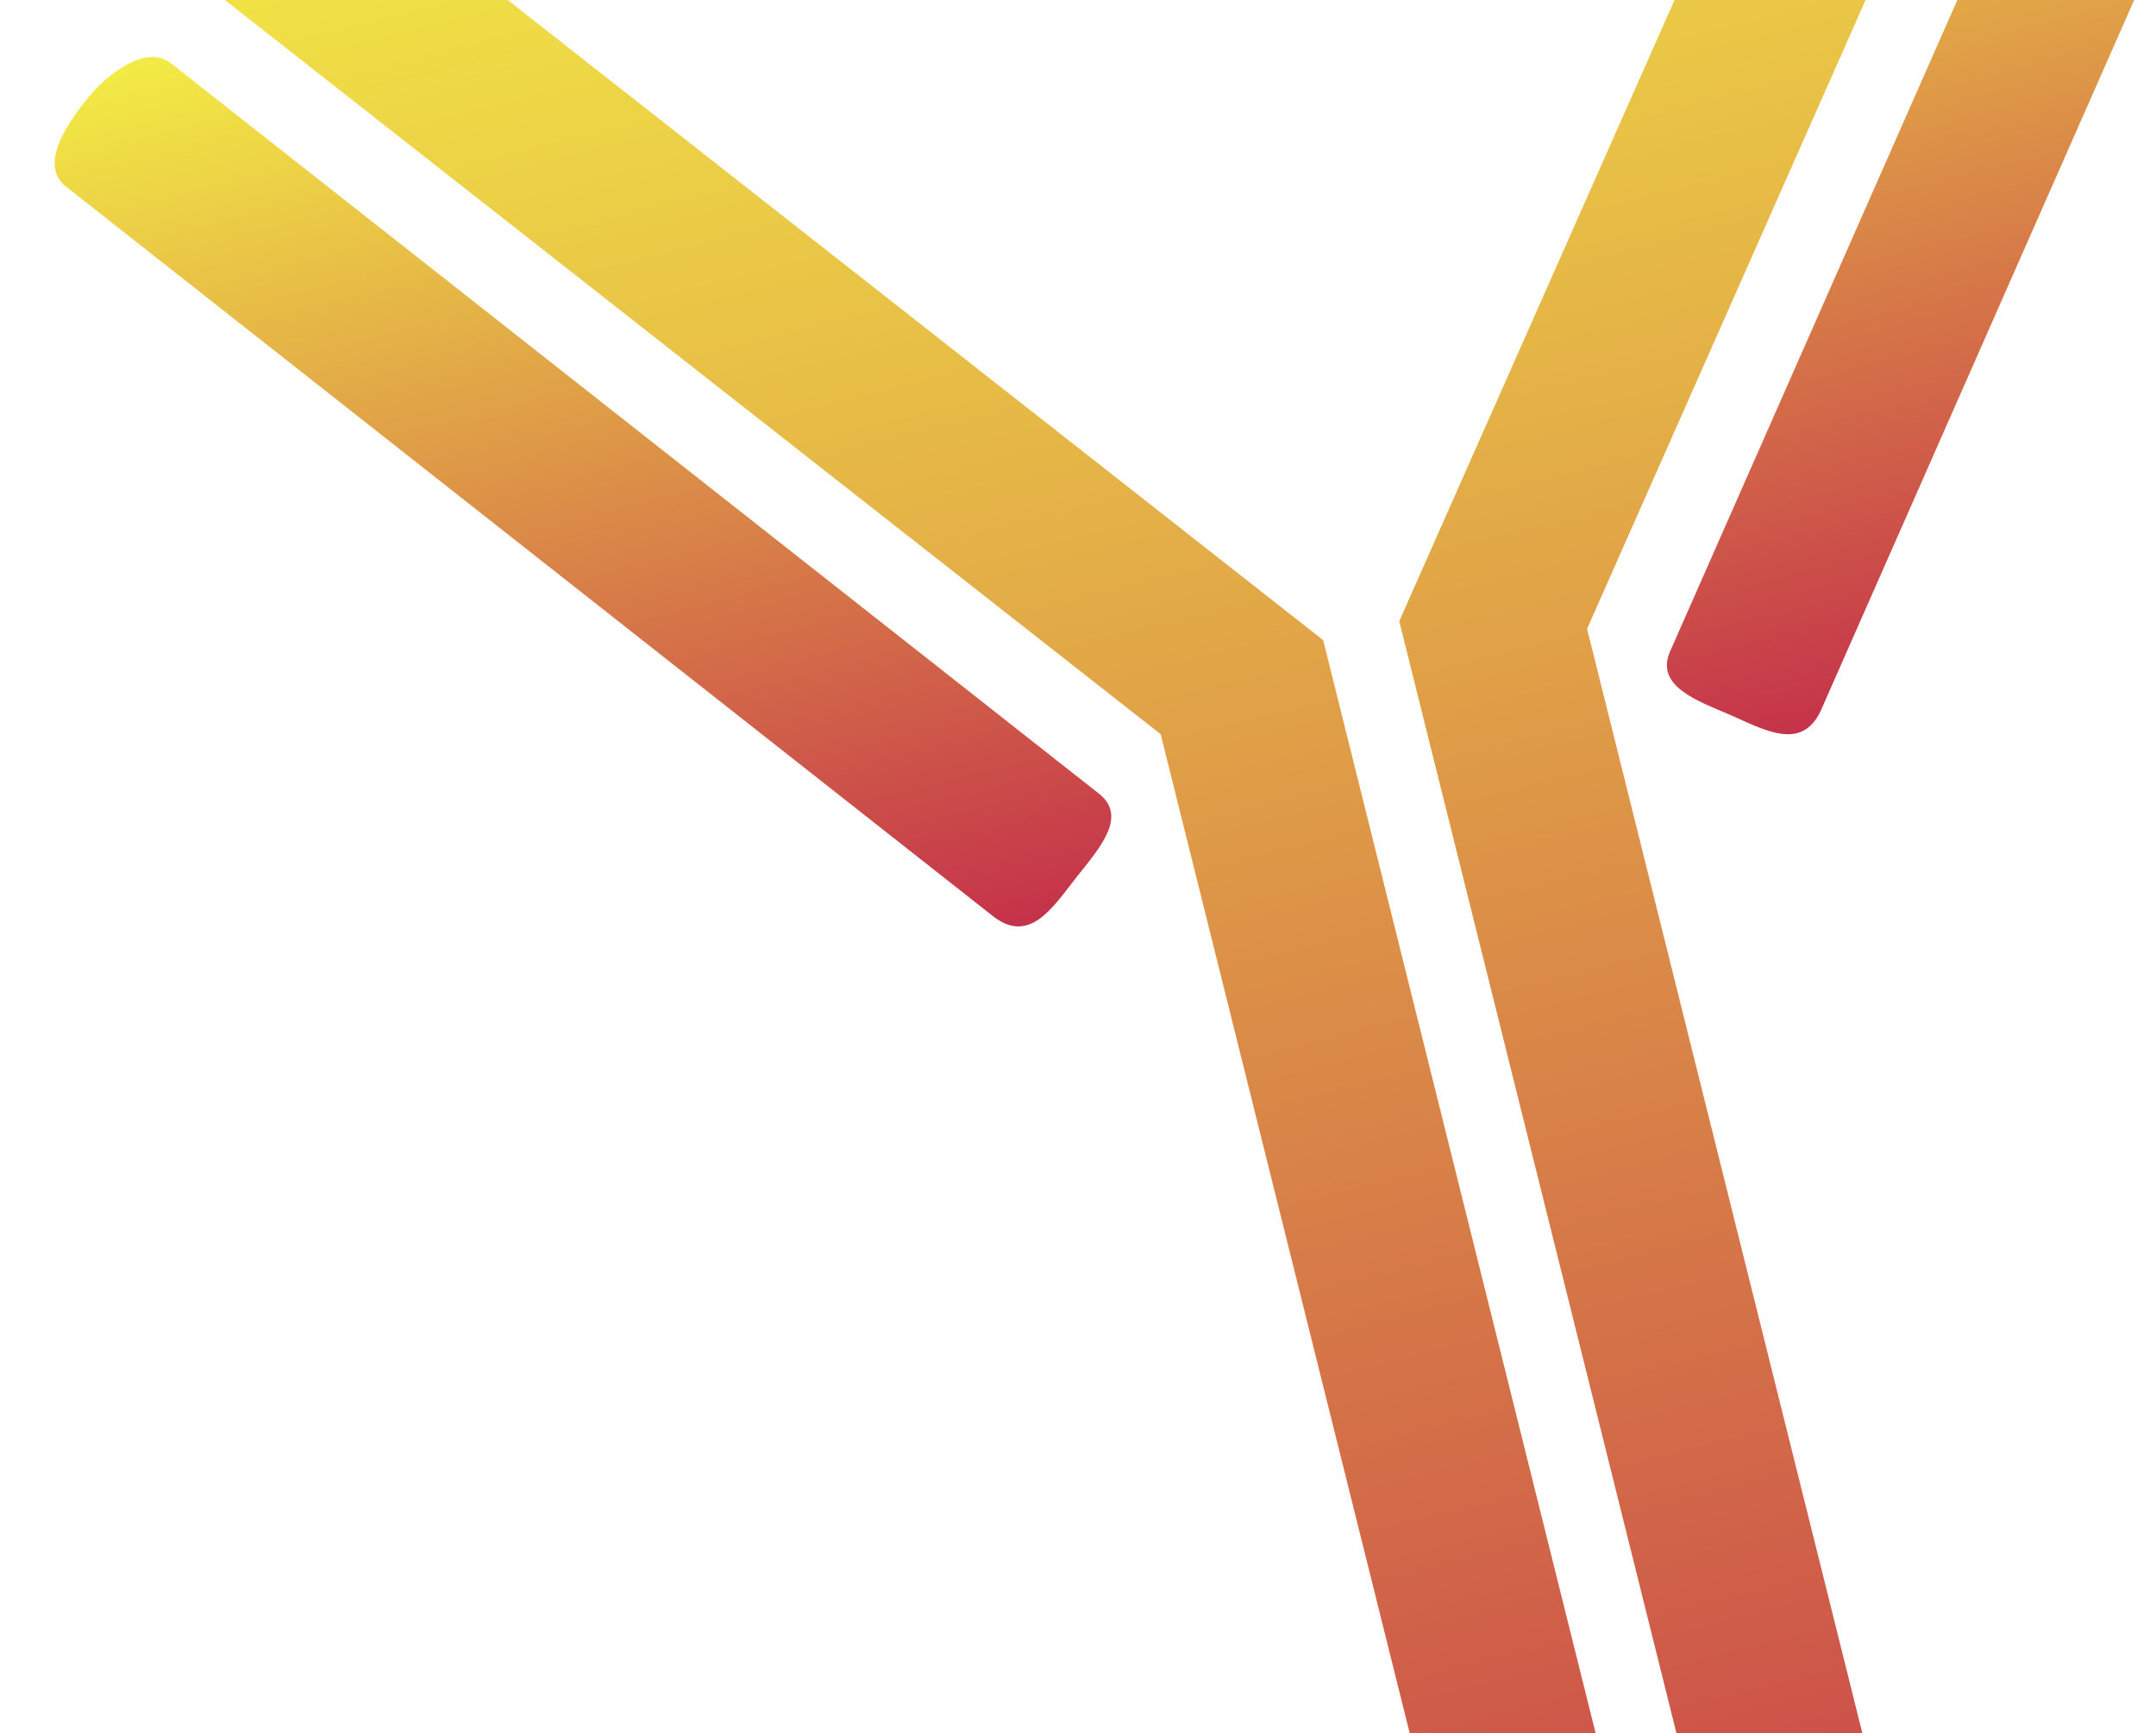 <svg xmlns="http://www.w3.org/2000/svg" xmlns:xlink="http://www.w3.org/1999/xlink" width="163" height="131" viewBox="0 0 163 131">
  <defs>
    <clipPath id="clip-path">
      <rect id="mask" width="163" height="131" transform="translate(29 47.146)" fill="#fff" stroke="#707070" stroke-width="1"/>
    </clipPath>
    <linearGradient id="linear-gradient" x1="0.5" x2="0.5" y2="1" gradientUnits="objectBoundingBox">
      <stop offset="0" stop-color="#f3ec45"/>
      <stop offset="1" stop-color="#c4304a"/>
    </linearGradient>
  </defs>
  <g id="next_page_icon_monoclonal-antibody" transform="translate(-29 -47.146)" clip-path="url(#clip-path)">
    <g id="monoclonal-antibody" transform="translate(-75.496 68.295) rotate(-14)">
      <path id="Path_1794386" data-name="Path 1794386" d="M159.629.709c-1.142-1.427-4.355-.642-7.355,1.643s-4.5,4.571-3.428,6l55.631,71.483V198.663c0,1.713,3.07,3.142,6.855,3.142s6.784-.714,6.784-2.5V75.906Z" transform="translate(-26.249 0)" fill="url(#linear-gradient)"/>
      <path id="Path_1794387" data-name="Path 1794387" d="M172.656,103.8,117.811,33.1c-1.429-1.643-4.641-.428-6.855,1.285s-4.355,3.856-3.142,5.784l54.845,70.7c2.143,2.642,4.5.358,6.713-1.357s4.927-3.5,3.284-5.713Z" transform="translate(0 -20.679)" fill="url(#linear-gradient)"/>
      <path id="Path_1794388" data-name="Path 1794388" d="M410.722,103.8l54.845-70.7c1.429-1.643,4.641-.428,6.855,1.285s4.355,3.856,3.142,5.784l-54.845,70.7c-2.143,2.642-4.5.358-6.713-1.357-2.285-1.713-4.927-3.5-3.284-5.713Z" transform="translate(-193.646 -20.679)" fill="url(#linear-gradient)"/>
      <path id="Path_1794389" data-name="Path 1794389" d="M416.684.768c1.071-1.357,4.356-.643,7.284,1.713,3,2.285,4.5,4.571,3.428,6L371.765,79.964V198.793c0,1.713-3.07,3.142-6.855,3.142s-6.784-.714-6.784-2.5V75.967Z" transform="translate(-160.331 -0.06)" fill="url(#linear-gradient)"/>
    </g>
  </g>
</svg>
